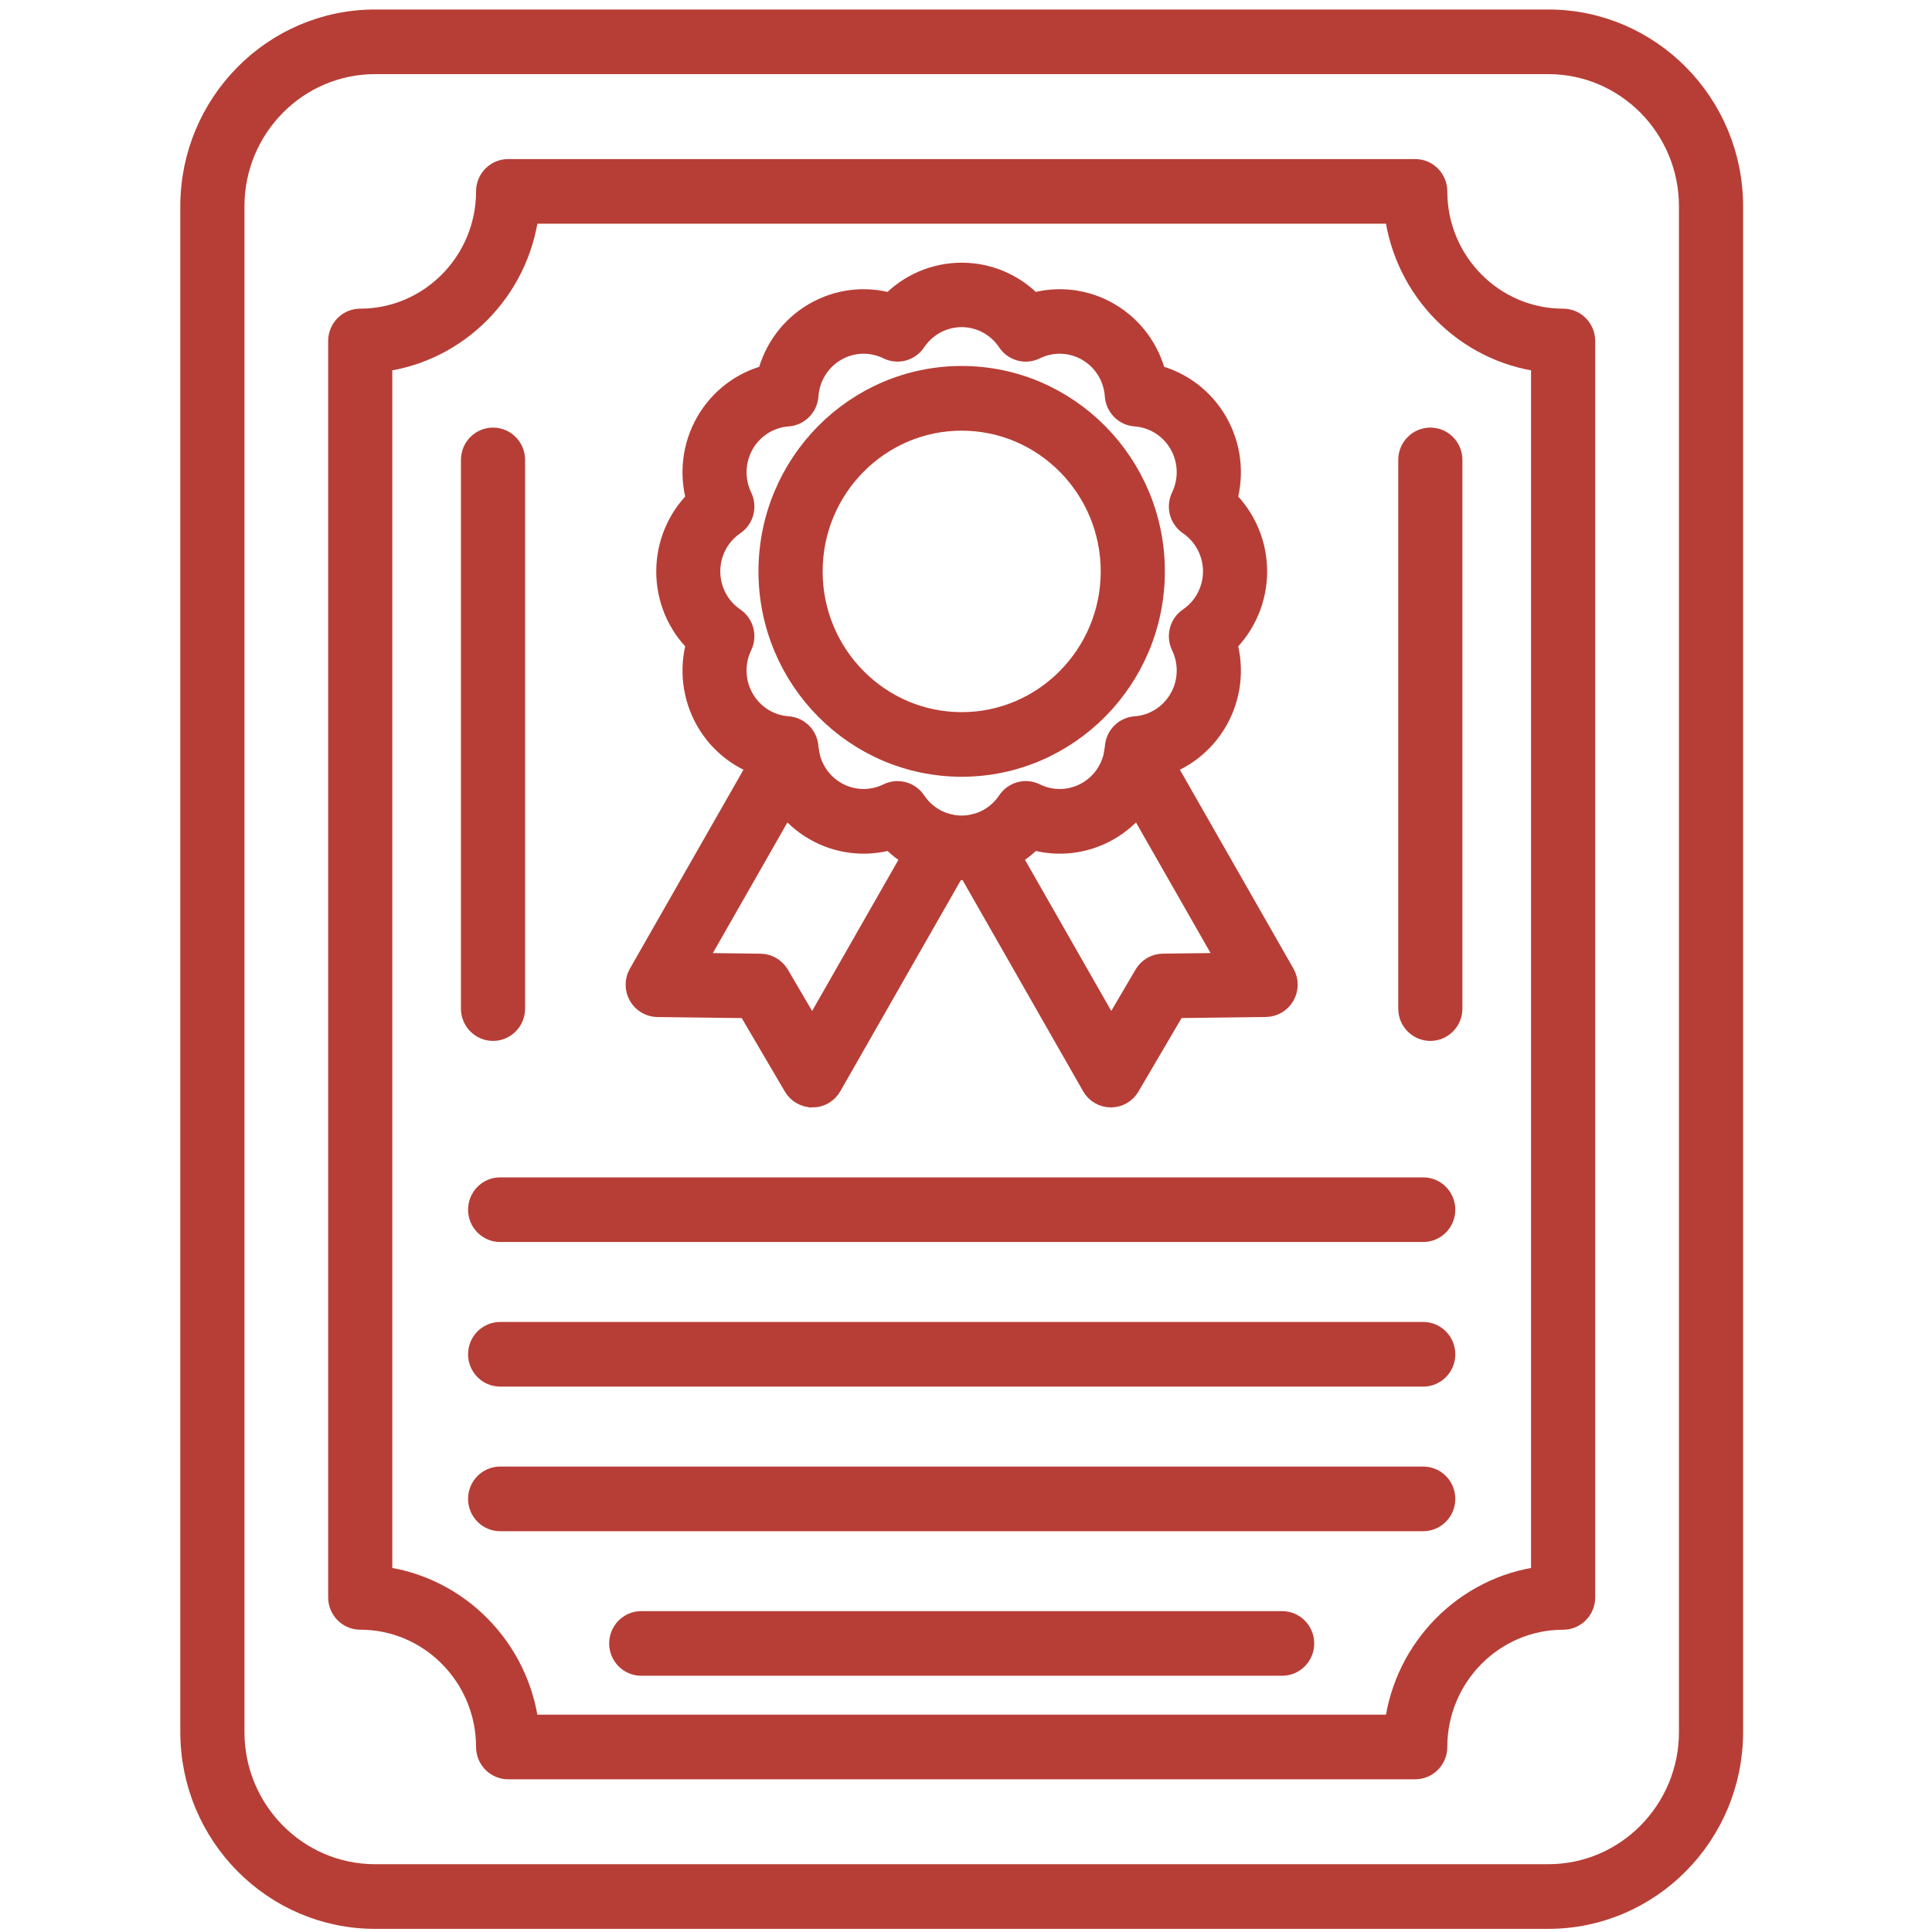<svg width="89" height="89" viewBox="0 0 89 89" fill="none" xmlns="http://www.w3.org/2000/svg">
<path d="M71.325 88.355H17.277C12.605 88.355 8.806 84.513 8.806 79.788V9.505C8.806 4.78 12.605 0.938 17.277 0.938H71.327C75.998 0.938 79.798 4.78 79.798 9.505V79.788C79.798 84.513 75.996 88.355 71.325 88.355ZM17.277 2.915C13.685 2.915 10.761 5.872 10.761 9.505V79.788C10.761 83.421 13.685 86.377 17.277 86.377H71.327C74.919 86.377 77.843 83.421 77.843 79.788V9.505C77.843 5.872 74.919 2.915 71.327 2.915H17.277Z" fill="#B73E36" stroke="#B73E36"/>
<path d="M65.194 81.465H23.408C22.868 81.465 22.43 81.022 22.43 80.476C22.43 77.222 19.811 74.574 16.595 74.574C16.055 74.574 15.617 74.131 15.617 73.585V15.708C15.617 15.162 16.055 14.719 16.595 14.719C19.811 14.719 22.43 12.07 22.43 8.817C22.43 8.271 22.868 7.828 23.408 7.828H65.194C65.734 7.828 66.172 8.271 66.172 8.817C66.172 12.07 68.79 14.719 72.007 14.719C72.547 14.719 72.985 15.162 72.985 15.708V73.587C72.985 74.133 72.547 74.576 72.007 74.576C68.79 74.576 66.172 77.224 66.172 80.478C66.171 80.74 66.068 80.991 65.885 81.176C65.701 81.361 65.453 81.465 65.194 81.465ZM24.325 79.487H64.277C64.719 75.931 67.513 73.105 71.029 72.658V16.633C67.513 16.186 64.719 13.36 64.277 9.804H24.325C23.883 13.36 21.088 16.186 17.572 16.633V72.658C21.088 73.107 23.883 75.931 24.325 79.487Z" fill="#B73E36" stroke="#B73E36"/>
<path d="M44.301 40.048C43.057 40.048 41.884 39.536 41.035 38.648C39.862 38.988 38.591 38.84 37.515 38.211C36.987 37.903 36.526 37.491 36.159 36.999C35.792 36.507 35.527 35.945 35.38 35.347C34.788 35.198 34.233 34.93 33.746 34.559C33.259 34.188 32.852 33.721 32.548 33.187C32.243 32.654 32.048 32.063 31.974 31.452C31.899 30.84 31.948 30.22 32.116 29.627C31.677 29.199 31.328 28.686 31.09 28.119C30.853 27.551 30.73 26.941 30.731 26.324C30.731 25.066 31.238 23.88 32.116 23.021C31.779 21.835 31.926 20.549 32.548 19.461C33.17 18.372 34.197 17.6 35.38 17.302C35.675 16.103 36.438 15.067 37.515 14.438C38.593 13.809 39.862 13.661 41.035 14.001C41.884 13.113 43.057 12.601 44.301 12.601C45.544 12.601 46.718 13.113 47.567 14.001C48.74 13.661 50.011 13.809 51.087 14.438C52.164 15.067 52.927 16.105 53.222 17.302C54.407 17.6 55.434 18.372 56.056 19.461C56.678 20.551 56.824 21.835 56.488 23.021C57.366 23.88 57.872 25.066 57.872 26.324C57.872 27.582 57.366 28.769 56.488 29.627C56.824 30.814 56.678 32.099 56.056 33.187C55.434 34.275 54.407 35.048 53.224 35.347C52.929 36.545 52.166 37.582 51.089 38.211C50.011 38.84 48.742 38.988 47.569 38.648C47.144 39.091 46.636 39.443 46.075 39.683C45.514 39.924 44.91 40.048 44.301 40.048ZM41.346 36.482C41.663 36.482 41.97 36.636 42.157 36.917C42.394 37.272 42.713 37.563 43.087 37.764C43.461 37.965 43.877 38.07 44.301 38.07C44.724 38.07 45.141 37.965 45.515 37.764C45.888 37.563 46.208 37.272 46.444 36.917C46.576 36.72 46.774 36.577 47.001 36.515C47.228 36.454 47.47 36.477 47.682 36.581C48.456 36.963 49.364 36.931 50.109 36.496C50.854 36.061 51.335 35.284 51.396 34.413C51.412 34.176 51.513 33.952 51.679 33.784C51.845 33.615 52.066 33.513 52.301 33.496C53.161 33.434 53.93 32.948 54.36 32.194C54.79 31.441 54.822 30.523 54.444 29.74C54.341 29.526 54.318 29.281 54.379 29.051C54.44 28.821 54.581 28.621 54.777 28.488C55.128 28.249 55.415 27.926 55.614 27.548C55.813 27.17 55.917 26.748 55.917 26.32C55.917 25.892 55.813 25.471 55.614 25.093C55.415 24.715 55.128 24.392 54.777 24.153C54.581 24.019 54.441 23.82 54.379 23.59C54.318 23.36 54.341 23.115 54.444 22.901C54.822 22.117 54.79 21.2 54.36 20.446C53.93 19.693 53.161 19.206 52.301 19.145C52.066 19.128 51.845 19.026 51.678 18.857C51.512 18.689 51.411 18.465 51.394 18.227C51.333 17.357 50.852 16.58 50.107 16.145C49.362 15.71 48.456 15.678 47.68 16.06C47.468 16.164 47.226 16.188 46.999 16.126C46.771 16.064 46.574 15.921 46.442 15.723C46.206 15.368 45.886 15.078 45.513 14.876C45.139 14.675 44.722 14.57 44.299 14.57C43.876 14.57 43.459 14.675 43.085 14.876C42.711 15.078 42.392 15.368 42.156 15.723C42.023 15.92 41.826 16.063 41.599 16.125C41.371 16.186 41.13 16.163 40.918 16.06C40.537 15.872 40.117 15.781 39.694 15.796C39.271 15.811 38.858 15.931 38.491 16.145C38.124 16.359 37.815 16.661 37.591 17.024C37.366 17.387 37.234 17.8 37.204 18.227C37.187 18.465 37.086 18.689 36.919 18.857C36.753 19.026 36.532 19.128 36.297 19.145C35.874 19.175 35.466 19.309 35.107 19.536C34.748 19.763 34.449 20.076 34.238 20.446C34.026 20.817 33.908 21.235 33.893 21.663C33.878 22.091 33.968 22.516 34.153 22.901C34.257 23.115 34.28 23.36 34.219 23.59C34.158 23.82 34.017 24.02 33.821 24.153C33.47 24.392 33.182 24.715 32.983 25.093C32.785 25.471 32.681 25.892 32.681 26.32C32.681 26.748 32.785 27.17 32.983 27.548C33.182 27.926 33.47 28.249 33.821 28.488C34.016 28.621 34.157 28.821 34.218 29.051C34.279 29.281 34.256 29.526 34.153 29.74C33.776 30.523 33.807 31.441 34.237 32.194C34.668 32.948 35.436 33.434 36.297 33.496C36.782 33.531 37.169 33.921 37.204 34.413C37.234 34.84 37.366 35.254 37.591 35.617C37.815 35.98 38.124 36.282 38.491 36.496C38.858 36.71 39.271 36.83 39.694 36.844C40.117 36.859 40.537 36.769 40.918 36.581C41.056 36.514 41.203 36.482 41.346 36.482Z" fill="#B73E36" stroke="#B73E36"/>
<path d="M44.301 35.282C39.416 35.282 35.44 31.263 35.44 26.32C35.44 21.378 39.414 17.359 44.301 17.359C49.186 17.359 53.161 21.378 53.161 26.32C53.161 31.263 49.186 35.282 44.301 35.282ZM44.301 19.339C40.493 19.339 37.396 22.472 37.396 26.322C37.396 30.173 40.493 33.306 44.301 33.306C48.108 33.306 51.206 30.173 51.206 26.322C51.206 22.472 48.108 19.339 44.301 19.339ZM37.427 50.514C37.083 50.514 36.762 50.331 36.586 50.03L34.457 46.403L30.287 46.351C29.939 46.347 29.62 46.157 29.448 45.851C29.276 45.544 29.278 45.17 29.452 44.868L35.436 34.388C35.706 33.915 36.305 33.753 36.772 34.026C37.239 34.299 37.4 34.904 37.13 35.377L31.983 44.395L35.032 44.433C35.372 44.437 35.687 44.621 35.861 44.917L37.417 47.57L42.615 38.466C42.885 37.993 43.483 37.831 43.951 38.104C44.418 38.377 44.578 38.982 44.309 39.455L38.276 50.022C38.191 50.172 38.068 50.296 37.921 50.383C37.773 50.469 37.606 50.516 37.435 50.517C37.431 50.514 37.429 50.514 37.427 50.514Z" fill="#B73E36" stroke="#B73E36"/>
<path d="M51.175 50.514H51.169C50.998 50.514 50.831 50.468 50.683 50.381C50.535 50.294 50.413 50.17 50.328 50.02L44.295 39.453C44.025 38.98 44.185 38.375 44.653 38.102C45.12 37.829 45.719 37.991 45.989 38.464L51.186 47.568L52.743 44.915C52.917 44.619 53.232 44.435 53.572 44.431L56.621 44.393L51.472 35.375C51.202 34.902 51.362 34.297 51.83 34.024C52.297 33.751 52.895 33.913 53.165 34.386L59.149 44.866C59.323 45.17 59.323 45.544 59.151 45.849C58.979 46.154 58.66 46.343 58.314 46.349L54.143 46.401L52.014 50.028C51.928 50.176 51.806 50.299 51.658 50.385C51.511 50.47 51.344 50.515 51.175 50.514ZM59.061 76.696H29.54C29 76.696 28.562 76.253 28.562 75.707C28.562 75.162 29 74.719 29.54 74.719H59.063C59.603 74.719 60.041 75.162 60.041 75.707C60.041 76.253 59.603 76.696 59.061 76.696ZM65.562 70.037H23.04C22.5 70.037 22.062 69.594 22.062 69.048C22.062 68.502 22.5 68.059 23.04 68.059H65.564C66.103 68.059 66.541 68.502 66.541 69.048C66.541 69.594 66.103 70.037 65.562 70.037ZM65.562 63.376H23.04C22.5 63.376 22.062 62.933 22.062 62.387C22.062 61.841 22.5 61.398 23.04 61.398H65.564C66.103 61.398 66.541 61.841 66.541 62.387C66.541 62.933 66.103 63.376 65.562 63.376ZM65.562 56.715H23.04C22.5 56.715 22.062 56.272 22.062 55.726C22.062 55.18 22.5 54.737 23.04 54.737H65.564C66.103 54.737 66.541 55.18 66.541 55.726C66.541 56.272 66.103 56.715 65.562 56.715ZM22.712 47.451C22.172 47.451 21.734 47.008 21.734 46.462V21.186C21.734 20.64 22.172 20.197 22.712 20.197C23.251 20.197 23.689 20.64 23.689 21.186V46.462C23.689 47.008 23.251 47.451 22.712 47.451ZM65.89 47.451C65.35 47.451 64.912 47.008 64.912 46.462V21.186C64.912 20.64 65.35 20.197 65.89 20.197C66.43 20.197 66.868 20.64 66.868 21.186V46.462C66.868 47.008 66.43 47.451 65.89 47.451Z" fill="#B73E36" stroke="#B73E36"/>
</svg>
